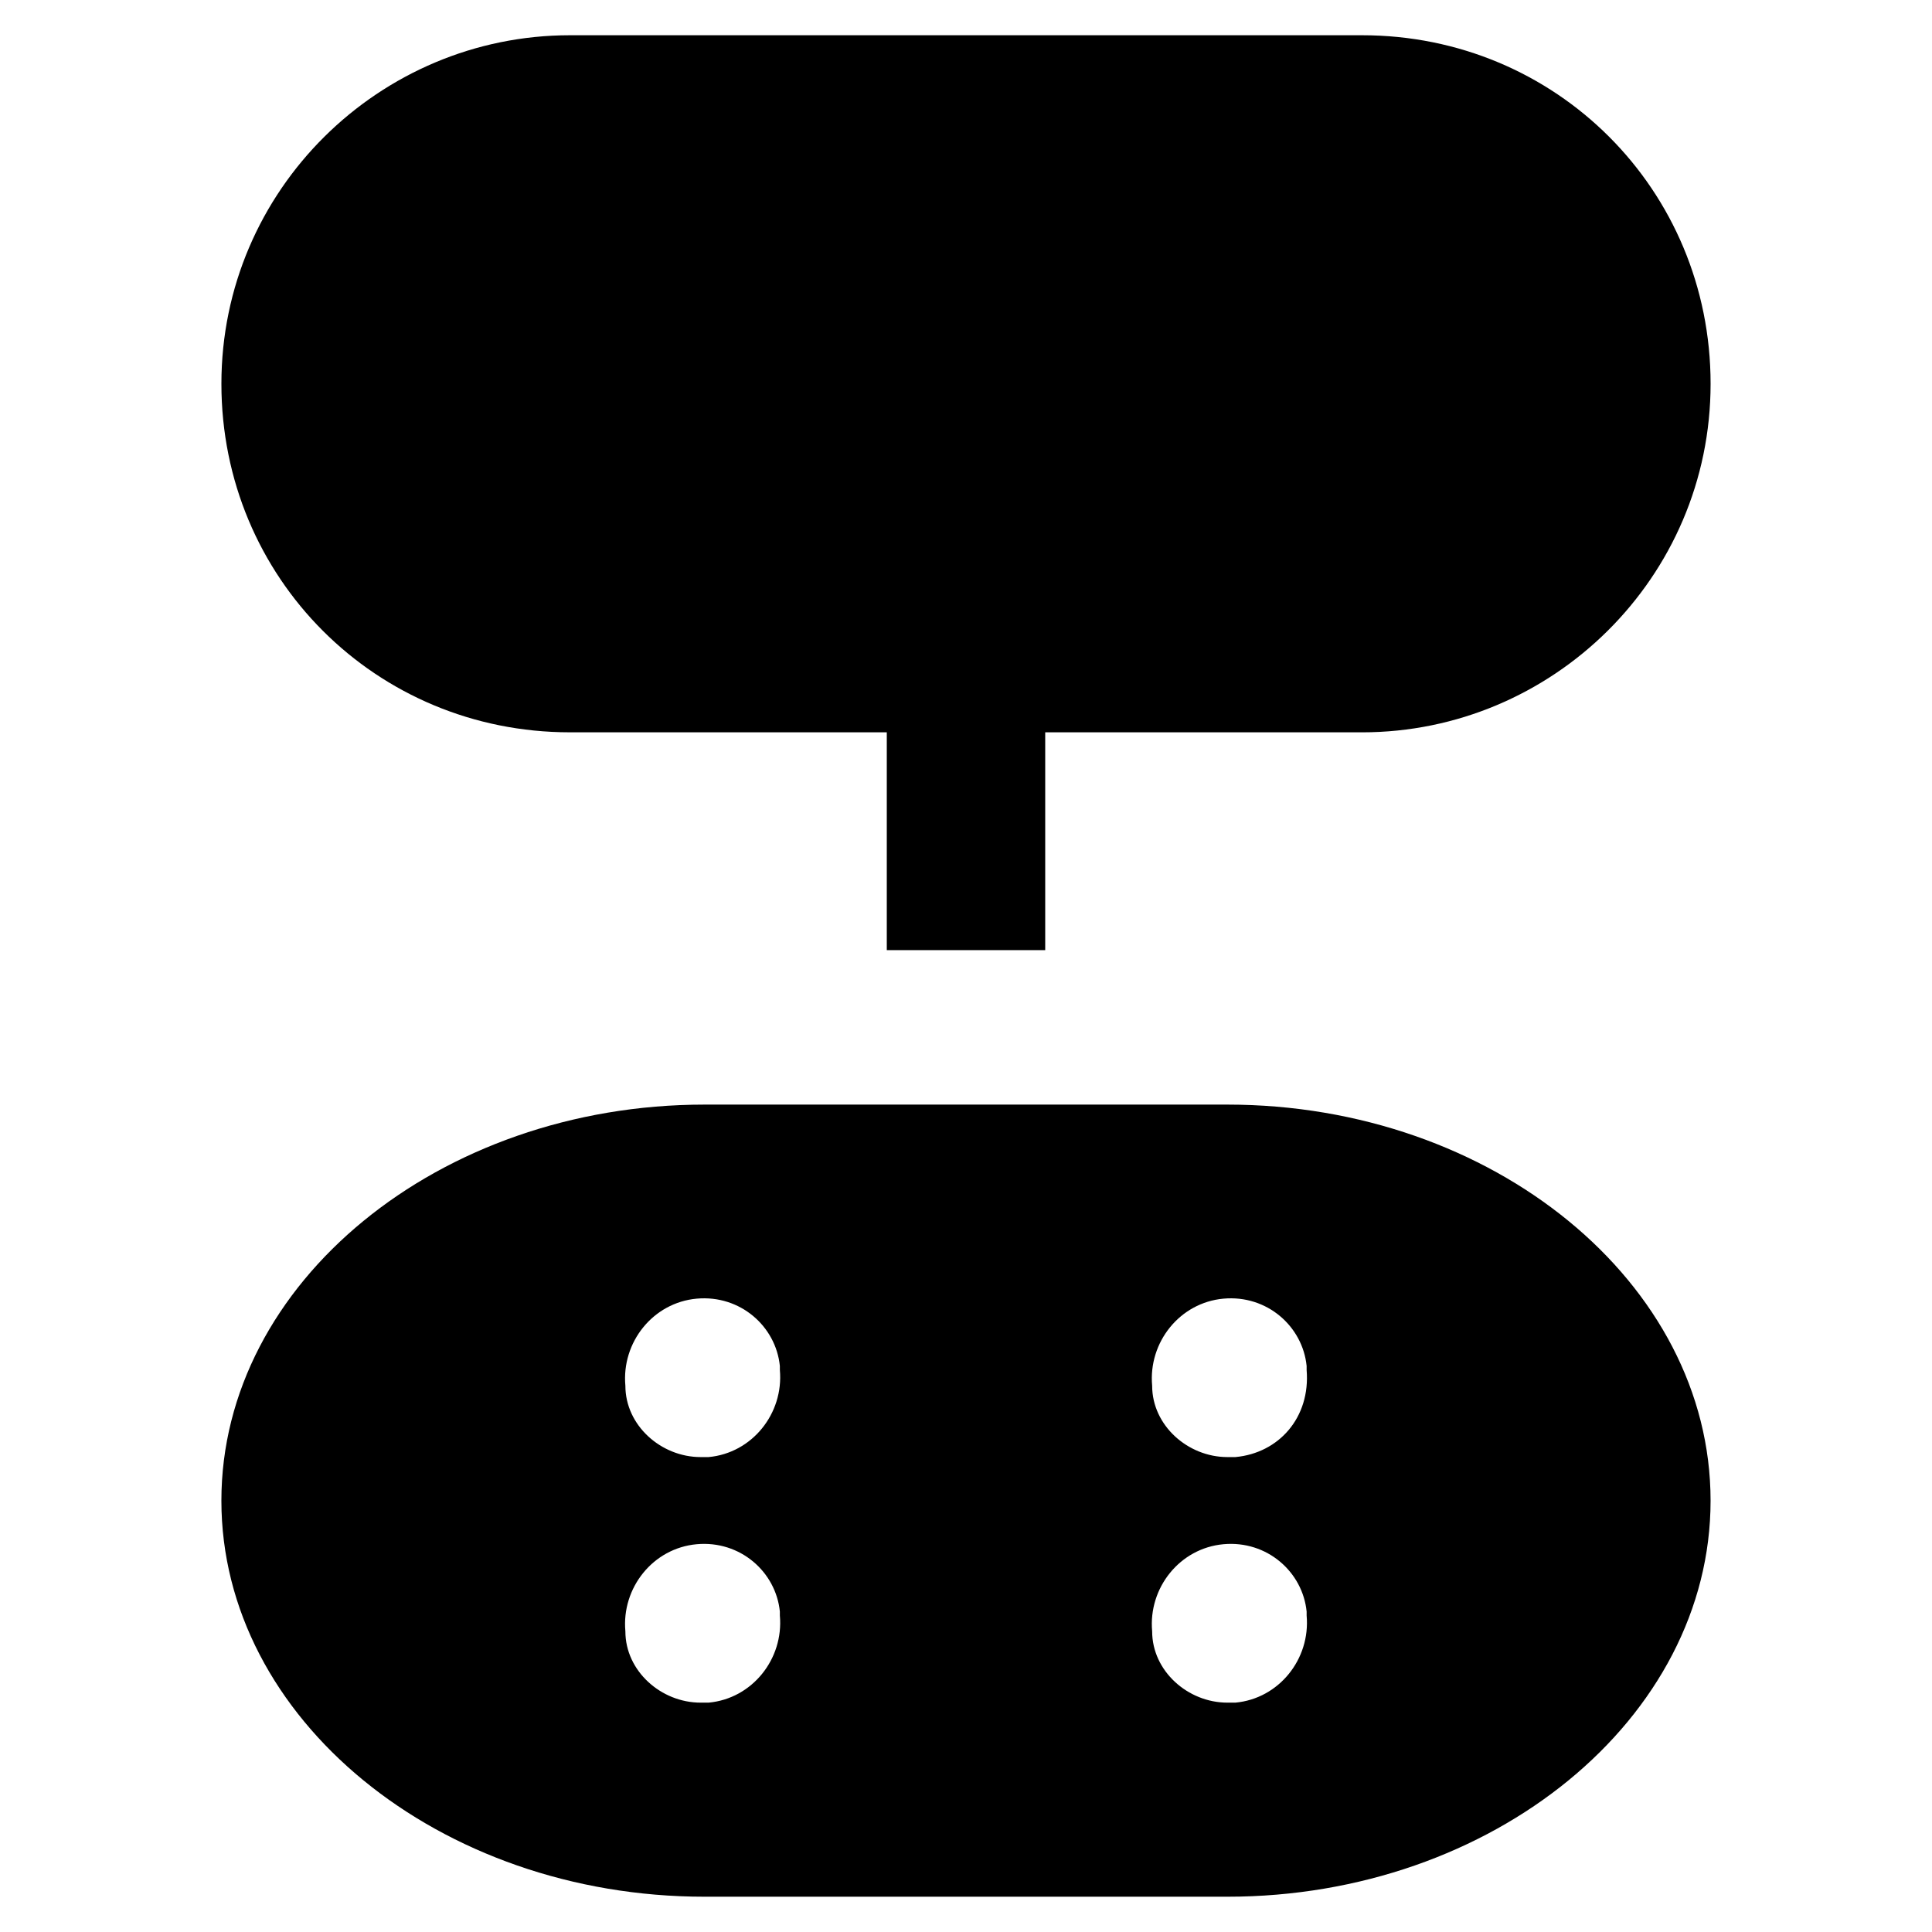 <?xml version="1.0" encoding="UTF-8"?>
<!-- Uploaded to: SVG Repo, www.svgrepo.com, Generator: SVG Repo Mixer Tools -->
<svg fill="#000000" width="800px" height="800px" version="1.1" viewBox="144 144 512 512" xmlns="http://www.w3.org/2000/svg">
 <g>
  <path d="m295.04 338.07h83.969v57.727l41.984 0.004v-57.727h83.969c50.383 0 92.363-40.934 92.363-92.363 0-51.434-40.934-92.371-92.367-92.371h-209.92c-50.383 0-92.363 40.934-92.363 92.363-0.004 51.434 40.934 92.367 92.363 92.367z"/>
  <path d="m469.27 436.73h-138.55c-70.324 0-128.05 47.23-128.05 104.96 0 57.727 57.727 104.96 128.05 104.96h138.55c70.324 0 128.05-47.23 128.05-104.96 0-57.73-57.727-104.96-128.05-104.96zm-137.5 158.49h-2.098c-10.496 0-19.941-8.398-19.941-18.895-1.051-11.547 7.348-22.043 18.895-23.09 11.547-1.051 20.992 7.348 22.043 17.844v1.051c1.043 11.543-7.352 22.039-18.898 23.09zm0-65.078h-2.098c-10.496 0-19.941-8.398-19.941-18.895-1.051-11.547 7.348-22.043 18.895-23.09 11.547-1.051 20.992 7.348 22.043 17.844v1.051c1.043 11.547-7.352 22.043-18.898 23.09zm139.6 65.078h-2.098c-10.496 0-19.941-8.398-19.941-18.895-1.051-11.547 7.348-22.043 18.895-23.09 11.547-1.051 20.992 7.348 22.043 17.844v1.051c1.043 11.543-7.352 22.039-18.898 23.09zm0-65.078h-2.098c-10.496 0-19.941-8.398-19.941-18.895-1.051-11.547 7.348-22.043 18.895-23.09 11.547-1.051 20.992 7.348 22.043 17.844v1.051c1.043 12.594-7.352 22.043-18.898 23.09z"/>
 </g>
</svg>